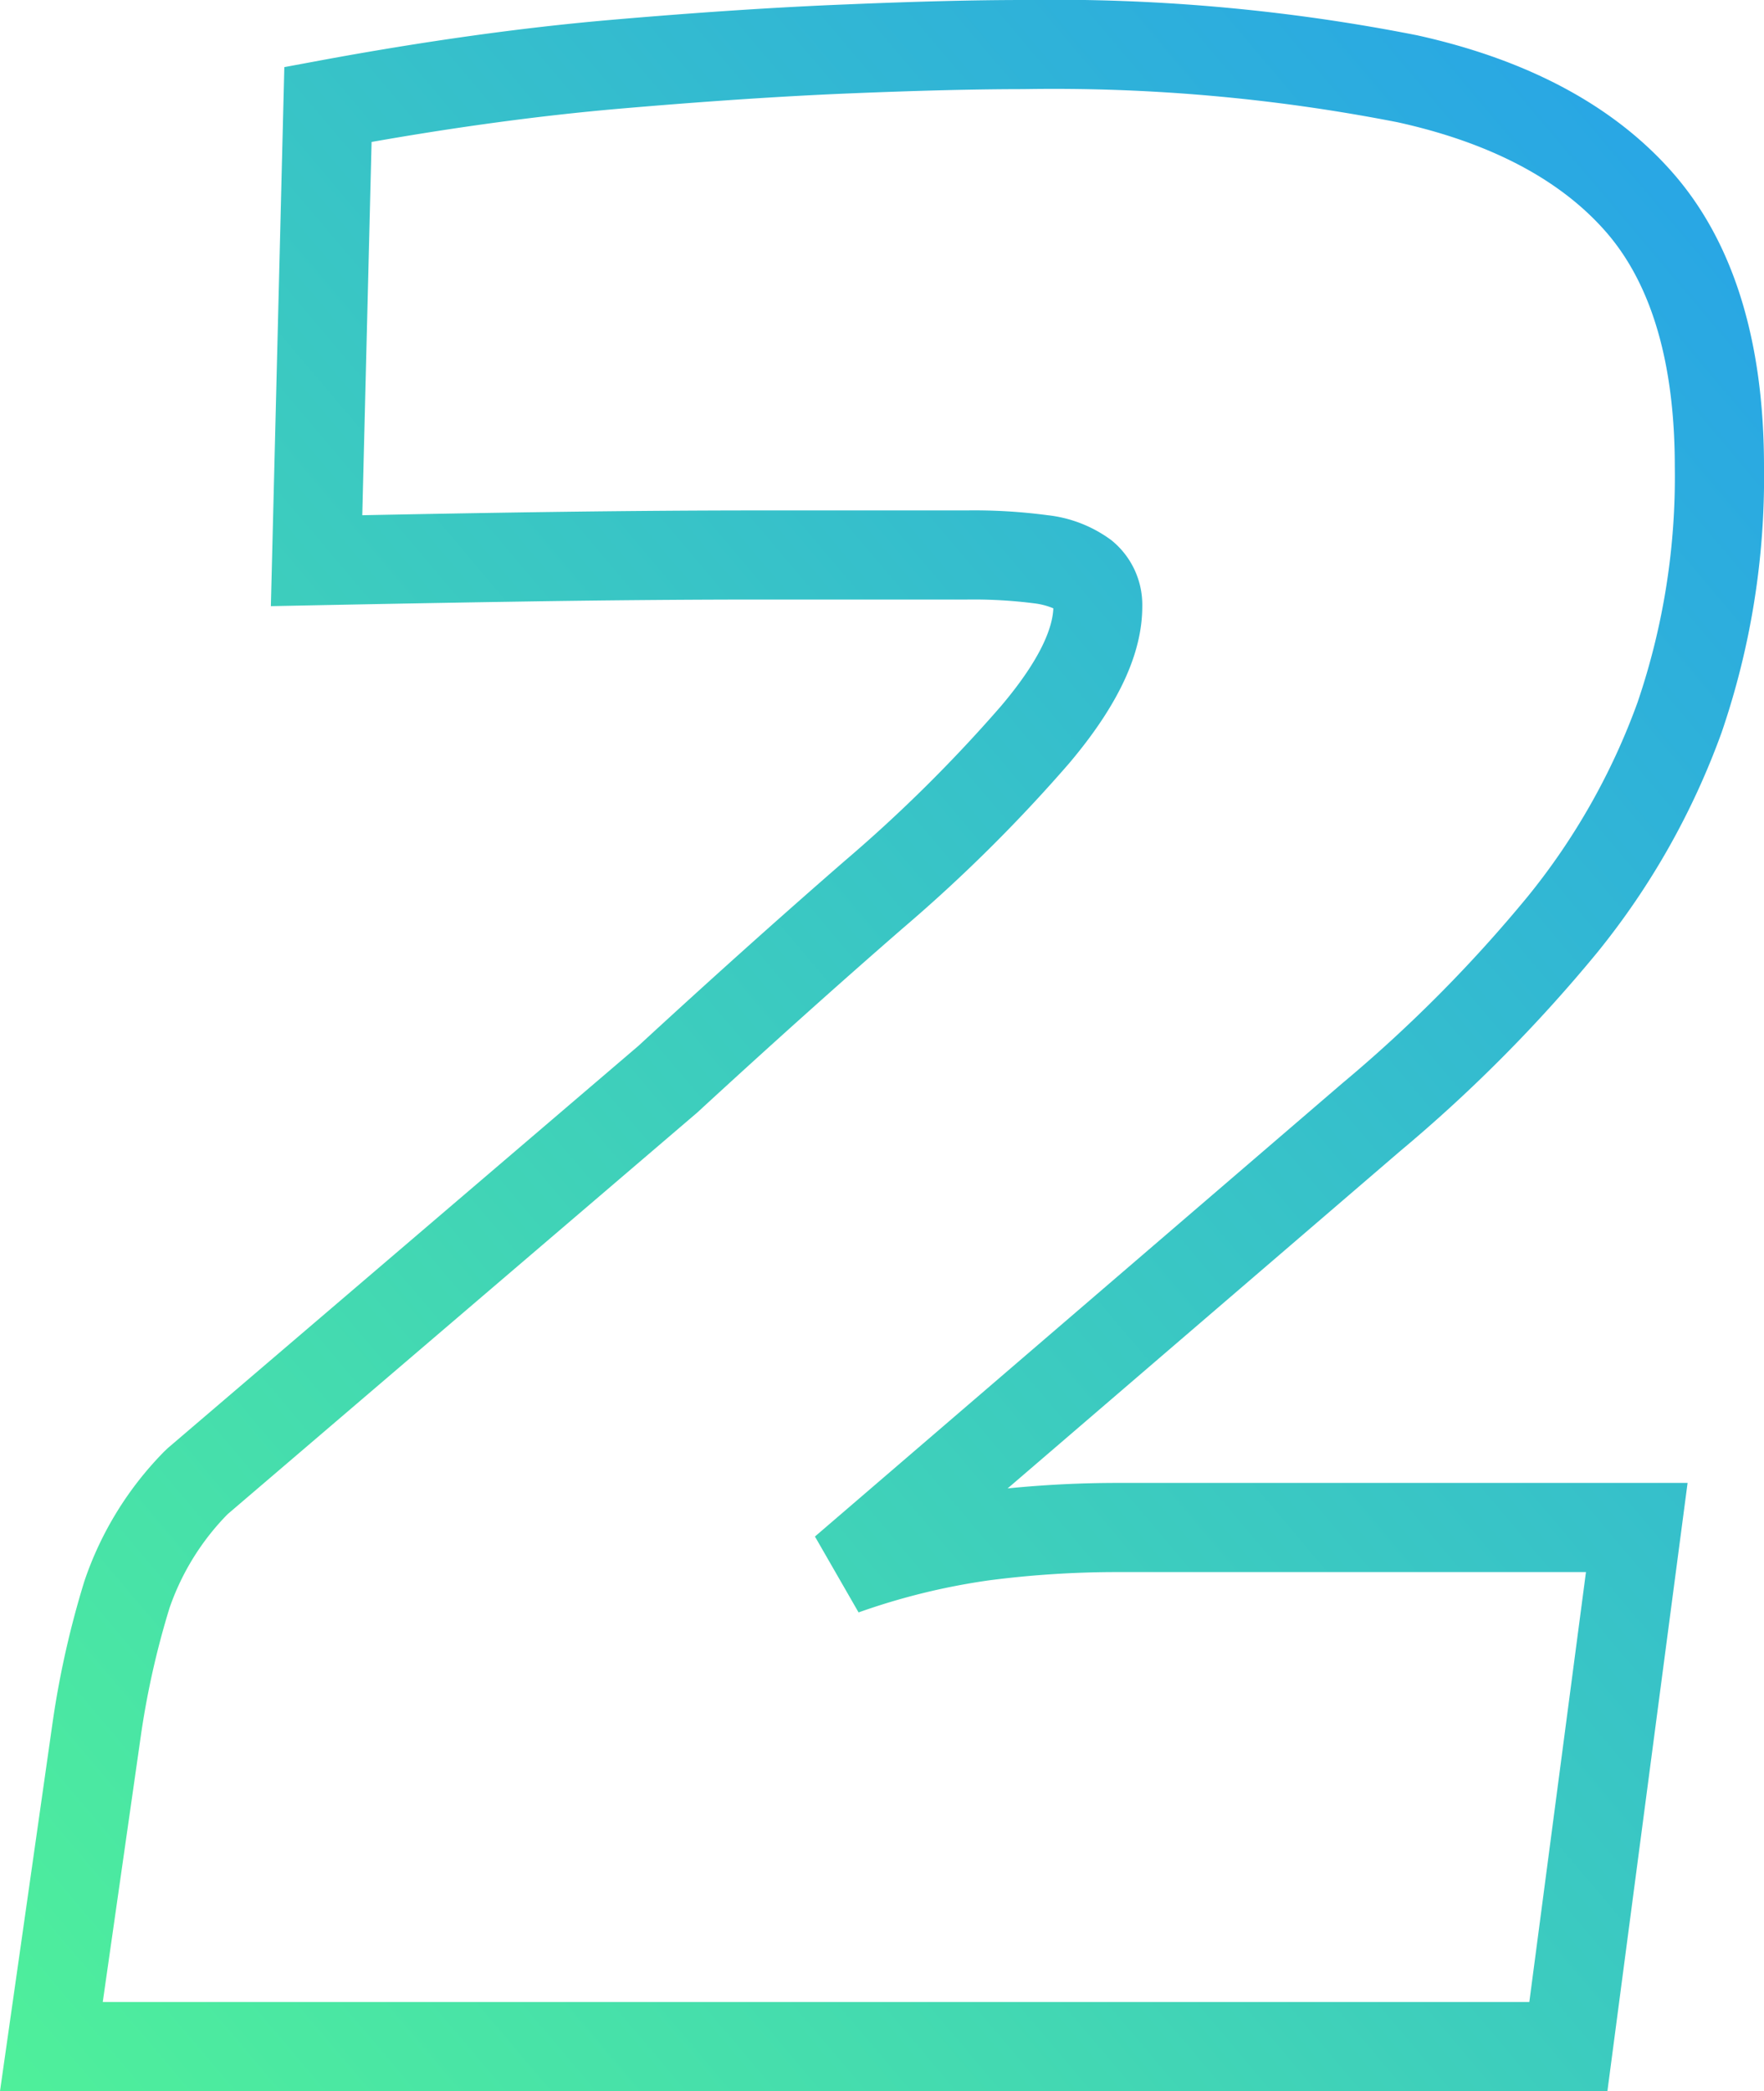 <svg id="Group_288" data-name="Group 288" xmlns="http://www.w3.org/2000/svg" xmlns:xlink="http://www.w3.org/1999/xlink" width="80.128" height="94.973" viewBox="0 0 80.128 94.973">
  <defs>
    <linearGradient id="linear-gradient" x1="1" x2="0" y2="1" gradientUnits="objectBoundingBox">
      <stop offset="0" stop-color="#26a1ea"/>
      <stop offset="1" stop-color="#4ff09a"/>
    </linearGradient>
    <clipPath id="clip-path">
      <rect id="Rectangle_339" data-name="Rectangle 339" width="80.128" height="94.973" fill="url(#linear-gradient)"/>
    </clipPath>
  </defs>
  <g id="Group_287" data-name="Group 287" transform="translate(0 0)" clip-path="url(#clip-path)">
    <path id="Path_312" data-name="Path 312" d="M73.015,94.973H0L2.4,78.157a42.069,42.069,0,0,1,1.435-6.35A15.418,15.418,0,0,1,7.47,65.913l.155-.147L29,47.5c3.239-2.985,6.414-5.831,9.378-8.407a67.054,67.054,0,0,0,7.1-7.034c1.885-2.229,2.337-3.628,2.369-4.43a3.23,3.23,0,0,0-.866-.227,21.865,21.865,0,0,0-3.066-.172H34.52c-2.832,0-5.873.023-9.039.065q-4.724.067-11.061.193l-2.116.042.611-24.481,1.614-.3c4.707-.871,9.13-1.49,13.145-1.839S35.312.325,38.452.2C41.617.066,44.324,0,46.5,0A85.067,85.067,0,0,1,64.357,1.6h0c5.119,1.128,9.062,3.266,11.72,6.356,2.688,3.132,4.051,7.585,4.051,13.236A35.75,35.75,0,0,1,78.2,33.275a34.443,34.443,0,0,1-5.64,9.977,68.229,68.229,0,0,1-8.943,9.015L45.77,67.6a49.86,49.86,0,0,1,5.005-.249H76.657ZM4.668,90.925h64.8L72.041,71.4H50.775a45.159,45.159,0,0,0-5.826.372A30.278,30.278,0,0,0,39,73.232l-1.982-3.447L60.984,49.19A64.175,64.175,0,0,0,69.4,40.712a30.4,30.4,0,0,0,4.982-8.805,31.734,31.734,0,0,0,1.694-10.714c0-4.657-1.035-8.223-3.073-10.6-2.074-2.409-5.277-4.106-9.522-5.041A81.1,81.1,0,0,0,46.5,4.048c-2.122,0-4.774.065-7.883.193-3.079.126-6.644.364-10.593.706-3.426.3-7.168.8-11.145,1.5L16.456,23.4q5.04-.1,8.969-.153c3.185-.042,6.245-.065,9.095-.065h9.39a25.3,25.3,0,0,1,3.666.216,5.969,5.969,0,0,1,2.9,1.131,3.768,3.768,0,0,1,1.411,3.008c0,2.154-1.089,4.488-3.327,7.136a70.905,70.905,0,0,1-7.536,7.473c-2.936,2.552-6.081,5.371-9.348,8.38L10.338,68.771A11.387,11.387,0,0,0,7.7,73.031a38.28,38.28,0,0,0-1.29,5.718Z" transform="translate(0 0)" fill="url(#linear-gradient)"/>
  </g>
</svg>
